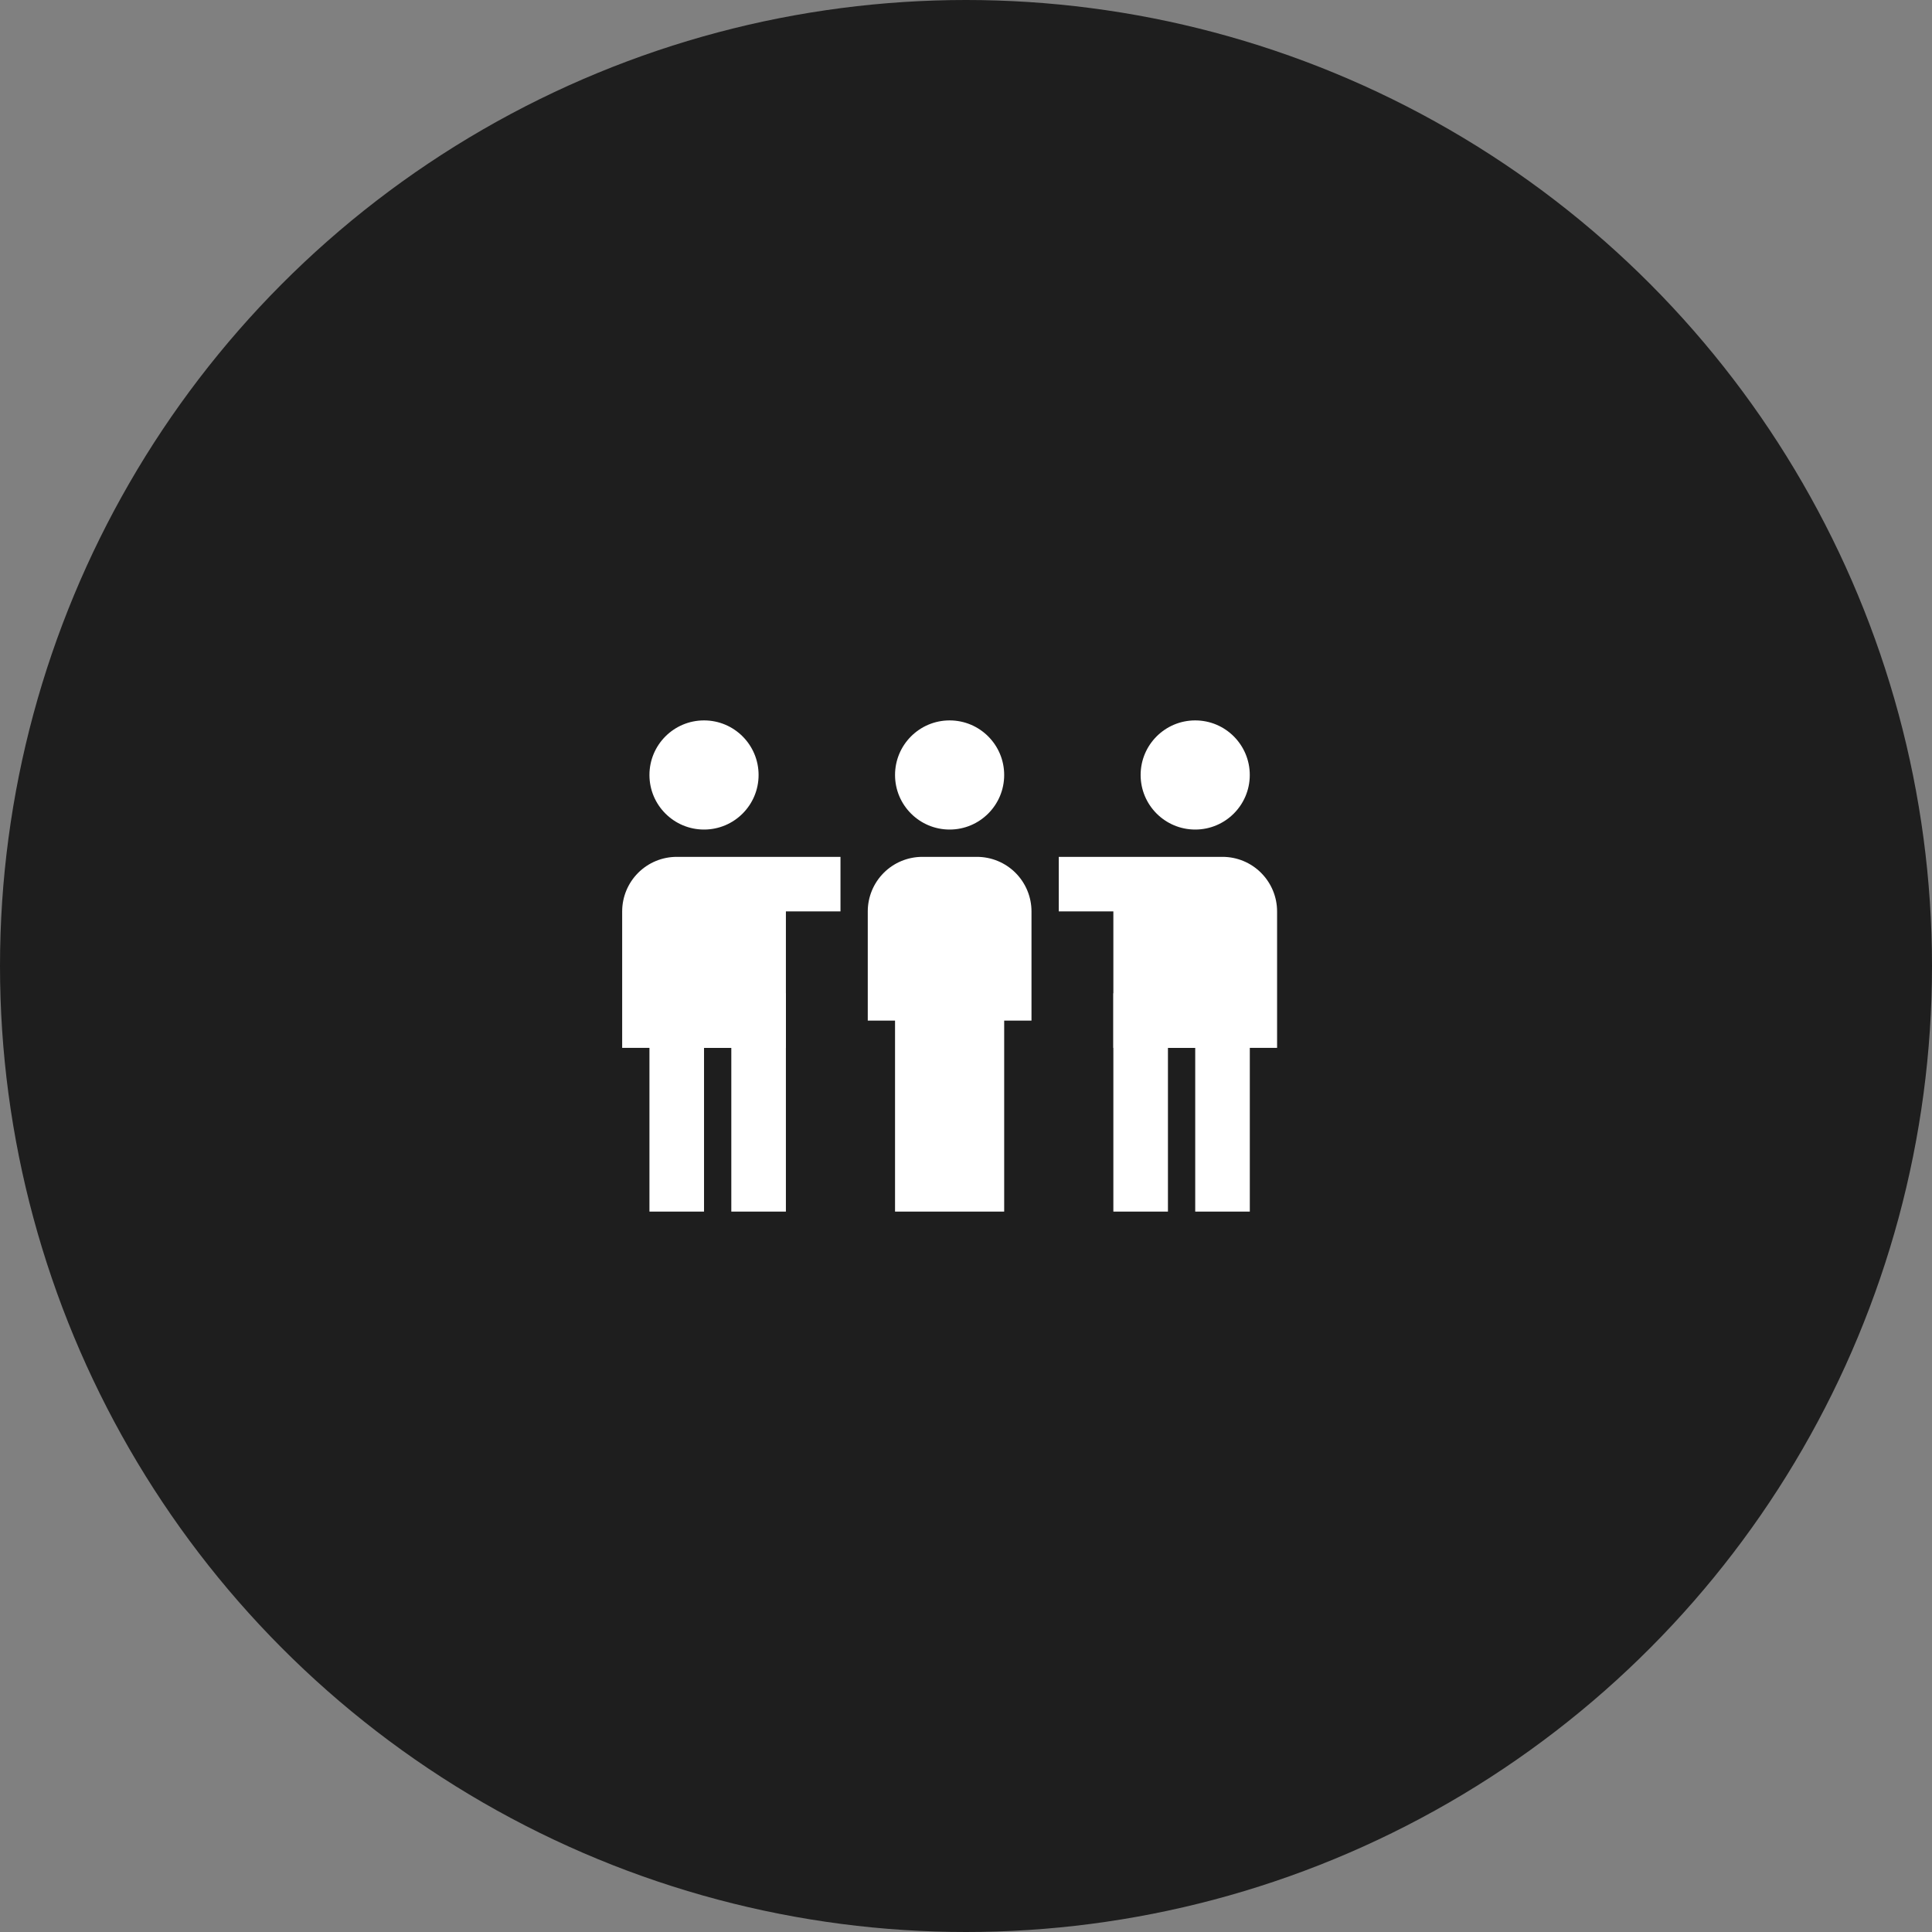 <svg width="59" height="59" viewBox="0 0 59 59" fill="none" xmlns="http://www.w3.org/2000/svg">
<rect x="0" y="0" width="59" height="59" fill="#808080" stroke="none"/>
<circle cx="29.5" cy="29.5" r="29.5" fill="#1E1E1E"/>
<path d="M21.5 25.333C22.42 25.333 23.166 24.587 23.166 23.667C23.166 22.746 22.42 22 21.5 22C20.579 22 19.833 22.746 19.833 23.667C19.833 24.587 20.579 25.333 21.5 25.333Z" fill="white"/>
<path d="M20.667 32H19V27.833C19 27.391 19.176 26.967 19.488 26.655C19.801 26.342 20.225 26.167 20.667 26.167H25.667V27.833H20.667V32Z" fill="white"/>
<path d="M24 37H22.333V32H21.5V37H19.833V30.333H24V37Z" fill="white"/>
<path d="M24 27H19.833V32H24V27Z" fill="white"/>
<path d="M36.5 25.333C37.42 25.333 38.166 24.587 38.166 23.667C38.166 22.746 37.42 22 36.5 22C35.579 22 34.833 22.746 34.833 23.667C34.833 24.587 35.579 25.333 36.5 25.333Z" fill="white"/>
<path d="M39 32H37.333V27.833H32.333V26.167H37.333C37.775 26.167 38.199 26.342 38.511 26.655C38.824 26.968 39 27.391 39 27.833V32Z" fill="white"/>
<path d="M38.167 37H36.5V32H35.667V37H34V30.333H38.167V37Z" fill="white"/>
<path d="M38.167 27H34V32H38.167V27Z" fill="white"/>
<path d="M29 25.333C29.92 25.333 30.666 24.587 30.666 23.667C30.666 22.746 29.92 22 29 22C28.079 22 27.333 22.746 27.333 23.667C27.333 24.587 28.079 25.333 29 25.333Z" fill="white"/>
<path d="M30.666 27H27.333V37H30.666V27Z" fill="white"/>
<path d="M31.5 31.167H29.833V27.833H28.167V31.167H26.5V27.833C26.5 27.391 26.676 26.967 26.988 26.655C27.301 26.342 27.725 26.167 28.167 26.167H29.833C30.275 26.167 30.699 26.342 31.012 26.655C31.324 26.967 31.5 27.391 31.5 27.833V31.167Z" fill="white"/>
</svg>
